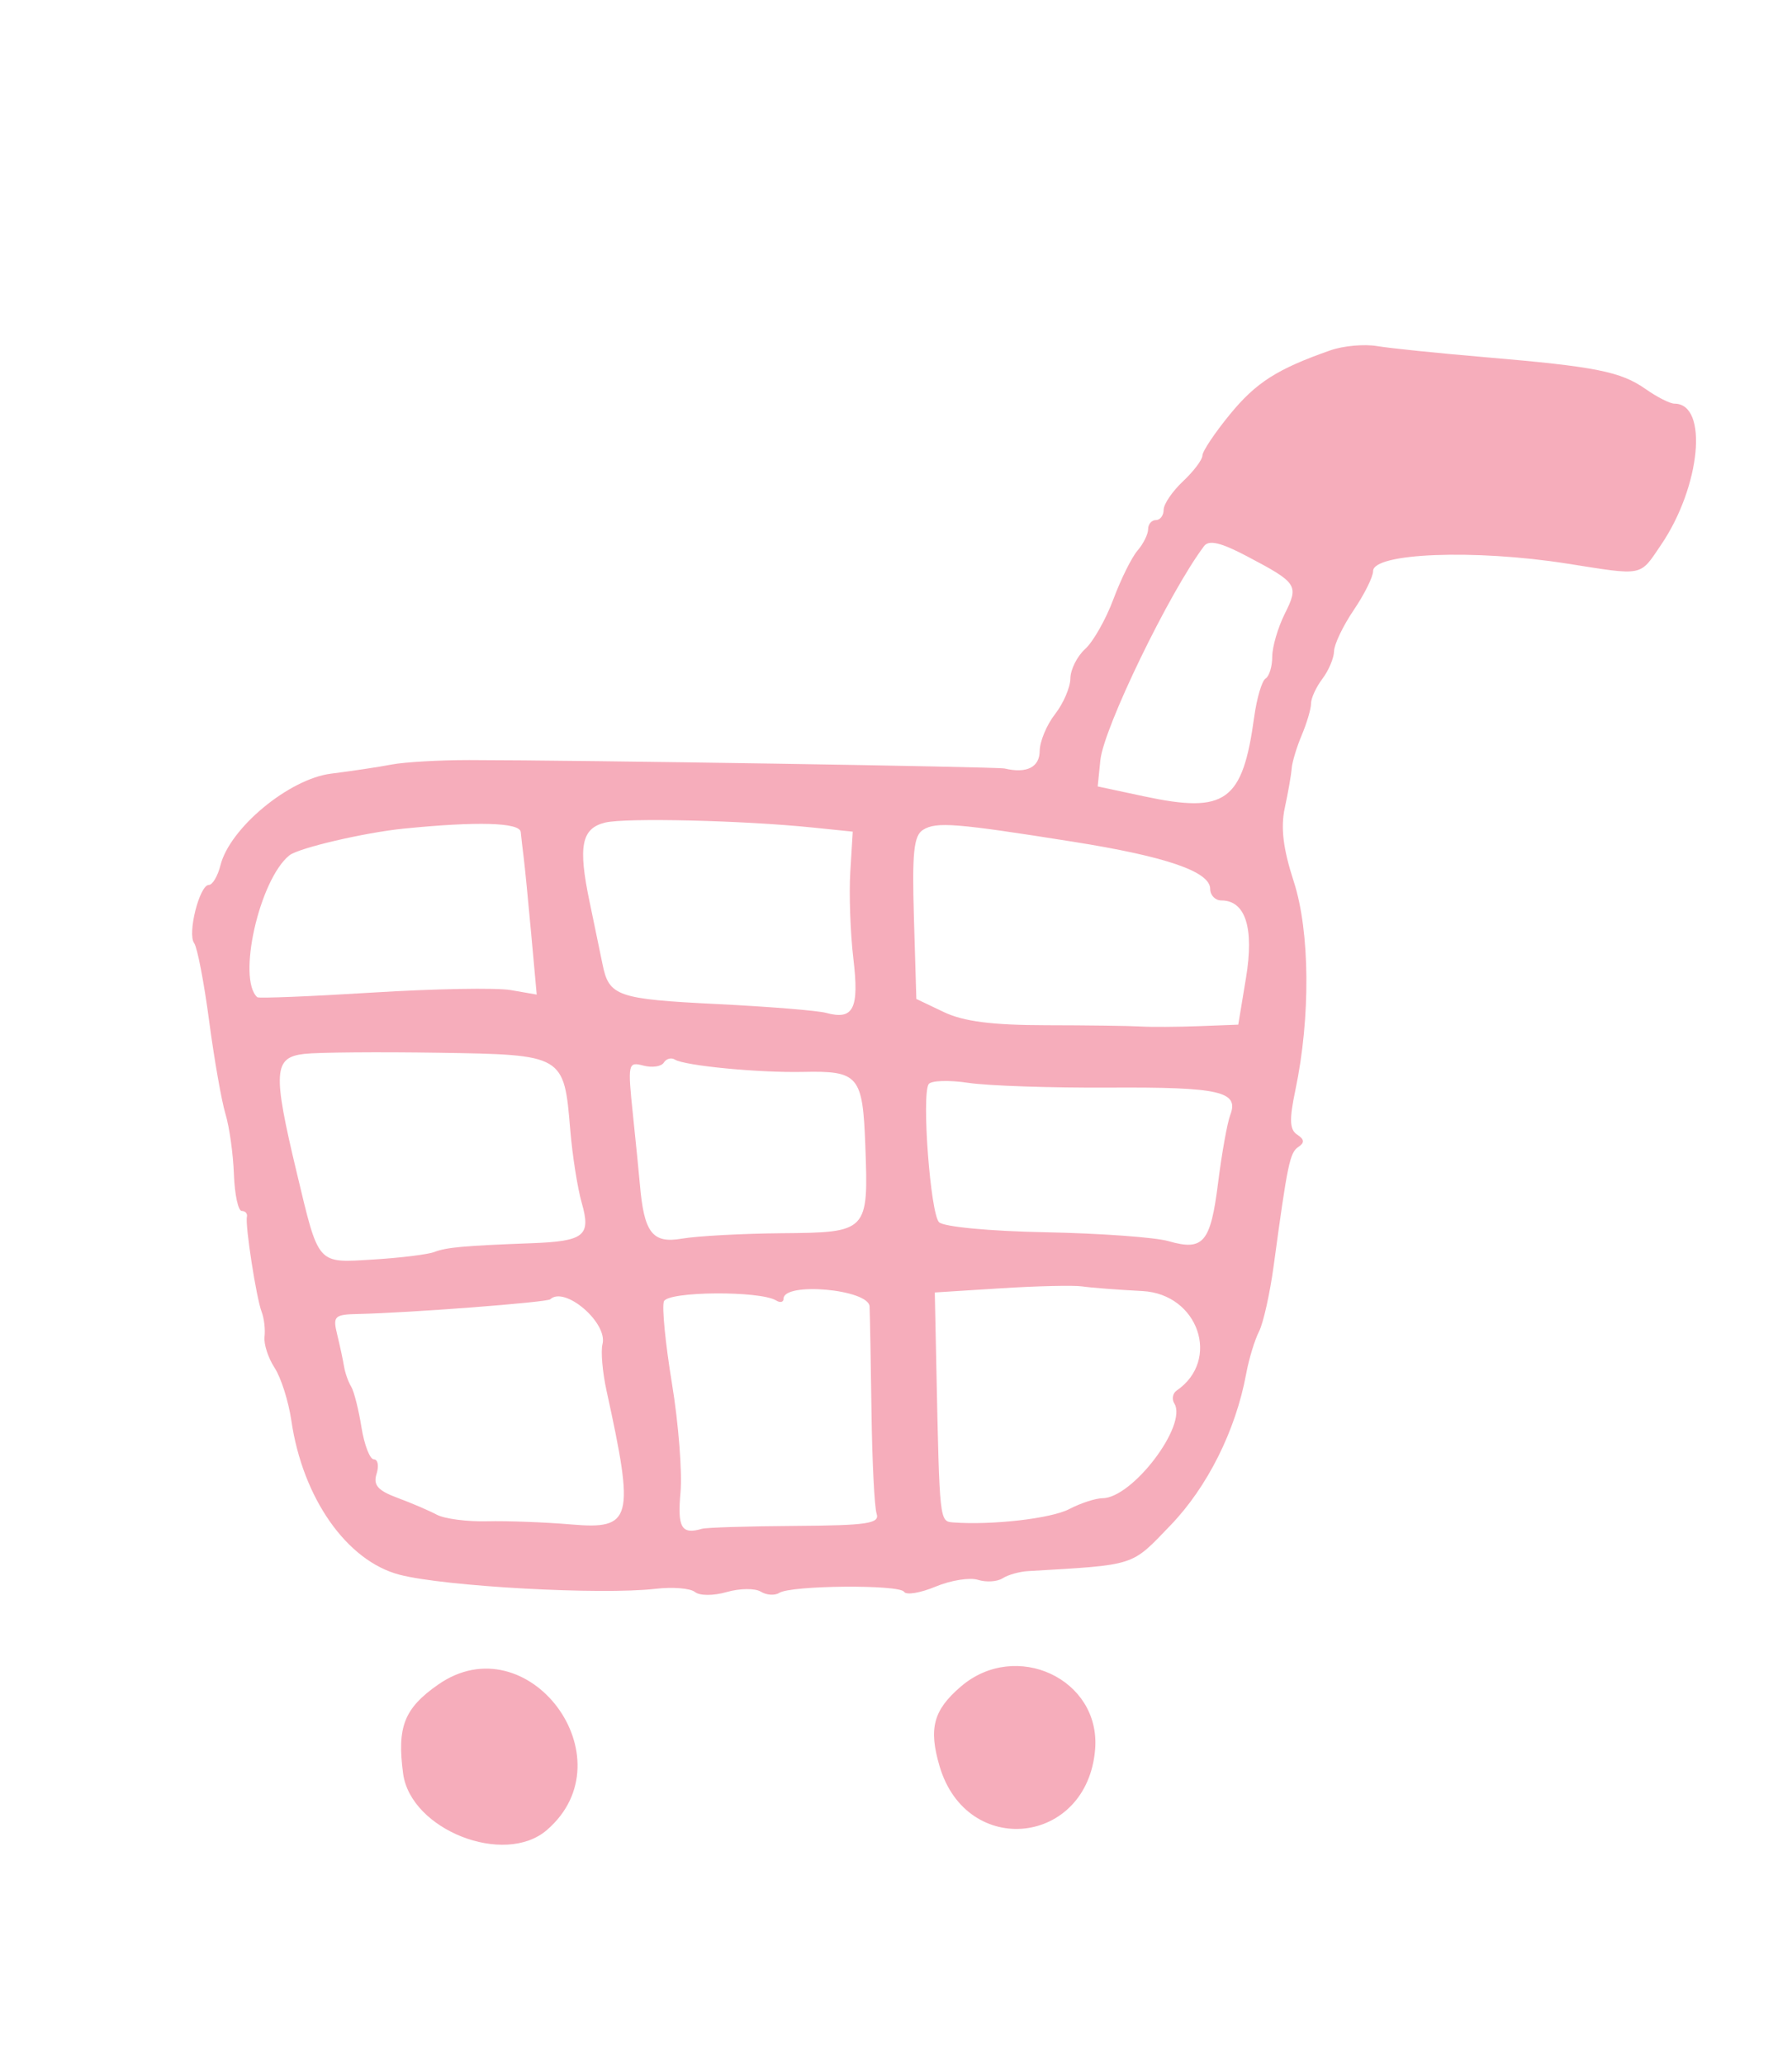 <svg xmlns="http://www.w3.org/2000/svg" width="231" height="266" viewBox="0 0 231 266" version="1.1"><path d="M 171.500 45.129 C 164.653 47.525, 161.912 49.271, 158.547 53.378 C 156.596 55.758, 155 58.144, 155 58.679 C 155 59.214, 153.875 60.708, 152.500 62 C 151.125 63.292, 150 64.945, 150 65.674 C 150 66.403, 149.550 67, 149 67 C 148.450 67, 148 67.527, 148 68.171 C 148 68.815, 147.387 70.053, 146.637 70.921 C 145.887 71.790, 144.484 74.615, 143.520 77.201 C 142.555 79.787, 140.918 82.669, 139.883 83.606 C 138.847 84.543, 137.990 86.253, 137.978 87.405 C 137.966 88.557, 137.076 90.625, 136 92 C 134.924 93.375, 134.034 95.513, 134.022 96.750 C 134.001 98.848, 132.347 99.672, 129.500 99.001 C 128.528 98.772, 74.546 97.923, 60.500 97.916 C 56.650 97.914, 52.150 98.171, 50.500 98.487 C 48.850 98.803, 45.327 99.333, 42.672 99.665 C 37.263 100.342, 29.624 106.668, 28.419 111.467 C 28.069 112.860, 27.395 114, 26.920 114 C 25.717 114, 24.133 120.280, 25.029 121.500 C 25.432 122.050, 26.300 126.550, 26.956 131.500 C 27.612 136.450, 28.561 141.850, 29.063 143.500 C 29.566 145.150, 30.055 148.637, 30.151 151.250 C 30.246 153.863, 30.701 156, 31.162 156 C 31.623 156, 31.923 156.338, 31.829 156.750 C 31.584 157.824, 33.040 167.217, 33.728 169 C 34.047 169.825, 34.214 171.266, 34.099 172.202 C 33.984 173.138, 34.568 174.938, 35.395 176.202 C 36.222 177.466, 37.194 180.525, 37.556 183 C 39.013 192.986, 44.699 201.085, 51.500 202.860 C 57.311 204.377, 77.527 205.489, 84.500 204.675 C 86.700 204.419, 88.985 204.602, 89.578 205.084 C 90.192 205.583, 91.962 205.585, 93.694 205.088 C 95.365 204.609, 97.333 204.588, 98.068 205.042 C 98.803 205.496, 99.876 205.567, 100.452 205.199 C 101.983 204.221, 115.946 204.103, 116.539 205.063 C 116.817 205.512, 118.642 205.212, 120.595 204.396 C 122.549 203.580, 125.010 203.186, 126.064 203.520 C 127.119 203.855, 128.549 203.766, 129.241 203.321 C 129.933 202.877, 131.400 202.460, 132.500 202.396 C 146.554 201.570, 145.744 201.830, 150.878 196.504 C 155.646 191.559, 159.289 184.276, 160.635 177 C 160.990 175.075, 161.737 172.615, 162.293 171.532 C 162.848 170.450, 163.702 166.625, 164.189 163.032 C 165.973 149.884, 166.264 148.486, 167.372 147.750 C 168.190 147.206, 168.149 146.773, 167.223 146.174 C 166.234 145.535, 166.180 144.238, 166.983 140.424 C 168.952 131.078, 168.866 120.001, 166.775 113.566 C 165.399 109.332, 165.068 106.611, 165.619 104.066 C 166.044 102.105, 166.443 99.825, 166.505 99 C 166.567 98.175, 167.154 96.233, 167.809 94.685 C 168.464 93.137, 169 91.310, 169 90.626 C 169 89.942, 169.661 88.509, 170.468 87.441 C 171.276 86.374, 171.951 84.775, 171.968 83.890 C 171.986 83.004, 173.125 80.621, 174.500 78.595 C 175.875 76.569, 177 74.309, 177 73.572 C 177 71.236, 190.090 70.729, 202 72.604 C 211.980 74.174, 211.322 74.305, 214.114 70.200 C 219.239 62.663, 220.254 52, 215.845 52 C 215.275 52, 213.614 51.160, 212.154 50.134 C 208.930 47.867, 205.721 47.228, 191.500 46.020 C 185.450 45.507, 179.150 44.860, 177.500 44.583 C 175.850 44.306, 173.150 44.552, 171.500 45.129 M 155.212 70.350 C 150.751 76.265, 142.268 93.768, 141.844 97.930 L 141.500 101.312 147.500 102.592 C 158.005 104.832, 160.180 103.264, 161.673 92.366 C 162.007 89.935, 162.666 87.706, 163.140 87.414 C 163.613 87.121, 164 85.853, 164 84.595 C 164 83.337, 164.727 80.850, 165.615 79.069 C 167.453 75.386, 167.264 75.097, 160.789 71.683 C 157.376 69.884, 155.840 69.517, 155.212 70.350 M 78 105.969 C 74.949 106.717, 74.498 109.021, 76.001 116.172 C 76.617 119.103, 77.367 122.723, 77.669 124.218 C 78.502 128.344, 79.556 128.709, 92.500 129.349 C 99.100 129.675, 105.400 130.186, 106.500 130.484 C 110.027 131.440, 110.772 129.955, 110.004 123.500 C 109.612 120.200, 109.434 115.168, 109.608 112.317 L 109.925 107.135 104.713 106.601 C 95.781 105.686, 80.617 105.327, 78 105.969 M 52 106.751 C 46.979 107.256, 38.469 109.248, 37.300 110.192 C 33.438 113.313, 30.544 126.107, 33.166 128.466 C 33.350 128.631, 40.025 128.362, 48 127.867 C 55.975 127.373, 64.004 127.229, 65.843 127.547 L 69.186 128.126 68.476 120.313 C 68.086 116.016, 67.651 111.600, 67.511 110.500 C 67.370 109.400, 67.198 107.908, 67.128 107.185 C 67.008 105.951, 61.525 105.794, 52 106.751 M 119 106.892 C 117.787 107.638, 117.560 109.812, 117.811 118.251 L 118.123 128.688 121.657 130.373 C 124.207 131.590, 127.878 132.062, 134.845 132.071 C 140.155 132.078, 145.625 132.152, 147 132.234 C 148.375 132.317, 151.777 132.298, 154.560 132.192 L 159.619 132 160.620 125.951 C 161.680 119.540, 160.550 116, 157.443 116 C 156.649 116, 156 115.331, 156 114.513 C 156 112.286, 150.334 110.339, 138.300 108.431 C 123.222 106.040, 120.710 105.840, 119 106.892 M 39.239 135.765 C 35.261 136.208, 35.139 138.064, 38.237 151 C 41.136 163.103, 40.782 162.704, 48.188 162.250 C 51.660 162.037, 55.175 161.602, 56 161.282 C 57.541 160.685, 59.818 160.480, 68.500 160.156 C 75.333 159.901, 76.206 159.204, 74.992 154.970 C 74.451 153.085, 73.786 148.870, 73.514 145.602 C 72.702 135.861, 72.721 135.872, 56.490 135.619 C 48.795 135.499, 41.033 135.565, 39.239 135.765 M 85.568 136.890 C 85.255 137.397, 84.070 137.570, 82.935 137.273 C 80.951 136.754, 80.900 136.994, 81.591 143.617 C 81.986 147.403, 82.385 151.400, 82.478 152.500 C 83.013 158.811, 84.089 160.218, 87.882 159.568 C 89.872 159.227, 95.672 158.912, 100.771 158.868 C 111.884 158.774, 111.957 158.698, 111.546 147.607 C 111.211 138.546, 110.693 137.933, 103.500 138.087 C 97.803 138.209, 88.284 137.293, 86.999 136.500 C 86.526 136.207, 85.882 136.382, 85.568 136.890 M 119.703 139.671 C 118.791 141.148, 119.940 156.340, 121.049 157.449 C 121.644 158.045, 127.598 158.606, 134.800 158.744 C 141.785 158.879, 148.902 159.393, 150.616 159.886 C 155.124 161.185, 156.049 160.099, 157.019 152.372 C 157.497 148.568, 158.204 144.633, 158.590 143.627 C 159.752 140.597, 157.225 140.028, 142.963 140.109 C 135.517 140.152, 127.358 139.876, 124.831 139.497 C 122.304 139.118, 119.996 139.197, 119.703 139.671 M 129 165.963 L 120.500 166.500 120.709 176.500 C 121.116 196.030, 121.112 195.991, 122.865 196.124 C 127.847 196.502, 135.491 195.626, 137.823 194.409 C 139.295 193.641, 141.227 193.010, 142.114 193.006 C 145.973 192.991, 153.106 183.598, 151.379 180.804 C 151.030 180.239, 151.163 179.489, 151.676 179.138 C 157.410 175.210, 154.477 166.695, 147.259 166.318 C 144.092 166.152, 140.600 165.884, 139.500 165.721 C 138.400 165.559, 133.675 165.668, 129 165.963 M 85.582 167.647 C 85.310 168.357, 85.776 173.114, 86.618 178.218 C 87.460 183.323, 87.956 189.637, 87.721 192.250 C 87.310 196.815, 87.849 197.725, 90.500 196.941 C 91.050 196.778, 96.450 196.612, 102.500 196.572 C 111.813 196.511, 113.423 196.270, 113 195 C 112.725 194.175, 112.429 188.325, 112.343 182 C 112.257 175.675, 112.144 169.513, 112.093 168.308 C 111.999 166.089, 101.006 165.100, 101.002 167.309 C 101.001 167.754, 100.576 167.856, 100.058 167.536 C 97.981 166.252, 86.082 166.344, 85.582 167.647 M 70.928 167.380 C 70.509 167.774, 52.745 169.131, 46.166 169.272 C 43.097 169.337, 42.883 169.548, 43.466 171.921 C 43.814 173.340, 44.210 175.183, 44.347 176.018 C 44.483 176.852, 44.894 178.020, 45.261 178.613 C 45.627 179.206, 46.226 181.560, 46.591 183.845 C 46.957 186.130, 47.678 188, 48.195 188 C 48.712 188, 48.868 188.841, 48.542 189.868 C 48.085 191.309, 48.698 192.014, 51.224 192.952 C 53.026 193.620, 55.315 194.600, 56.311 195.130 C 57.307 195.660, 60.232 196.041, 62.811 195.977 C 65.390 195.914, 70.272 196.097, 73.660 196.386 C 81.485 197.052, 81.827 195.751, 78.187 179.159 C 77.664 176.771, 77.429 174.071, 77.665 173.159 C 78.377 170.414, 72.794 165.626, 70.928 167.380 M 56.463 217.026 C 52.104 220.073, 51.161 222.470, 51.962 228.467 C 52.933 235.732, 65.014 240.479, 70.497 235.750 C 81.198 226.521, 68.024 208.944, 56.463 217.026 M 123.873 217.255 C 120.315 220.296, 119.680 222.665, 121.118 227.533 C 124.635 239.444, 140.183 237.736, 141.170 225.330 C 141.888 216.297, 130.962 211.196, 123.873 217.255" stroke="none" fill="#f6adbb" fill-rule="evenodd"/></svg>